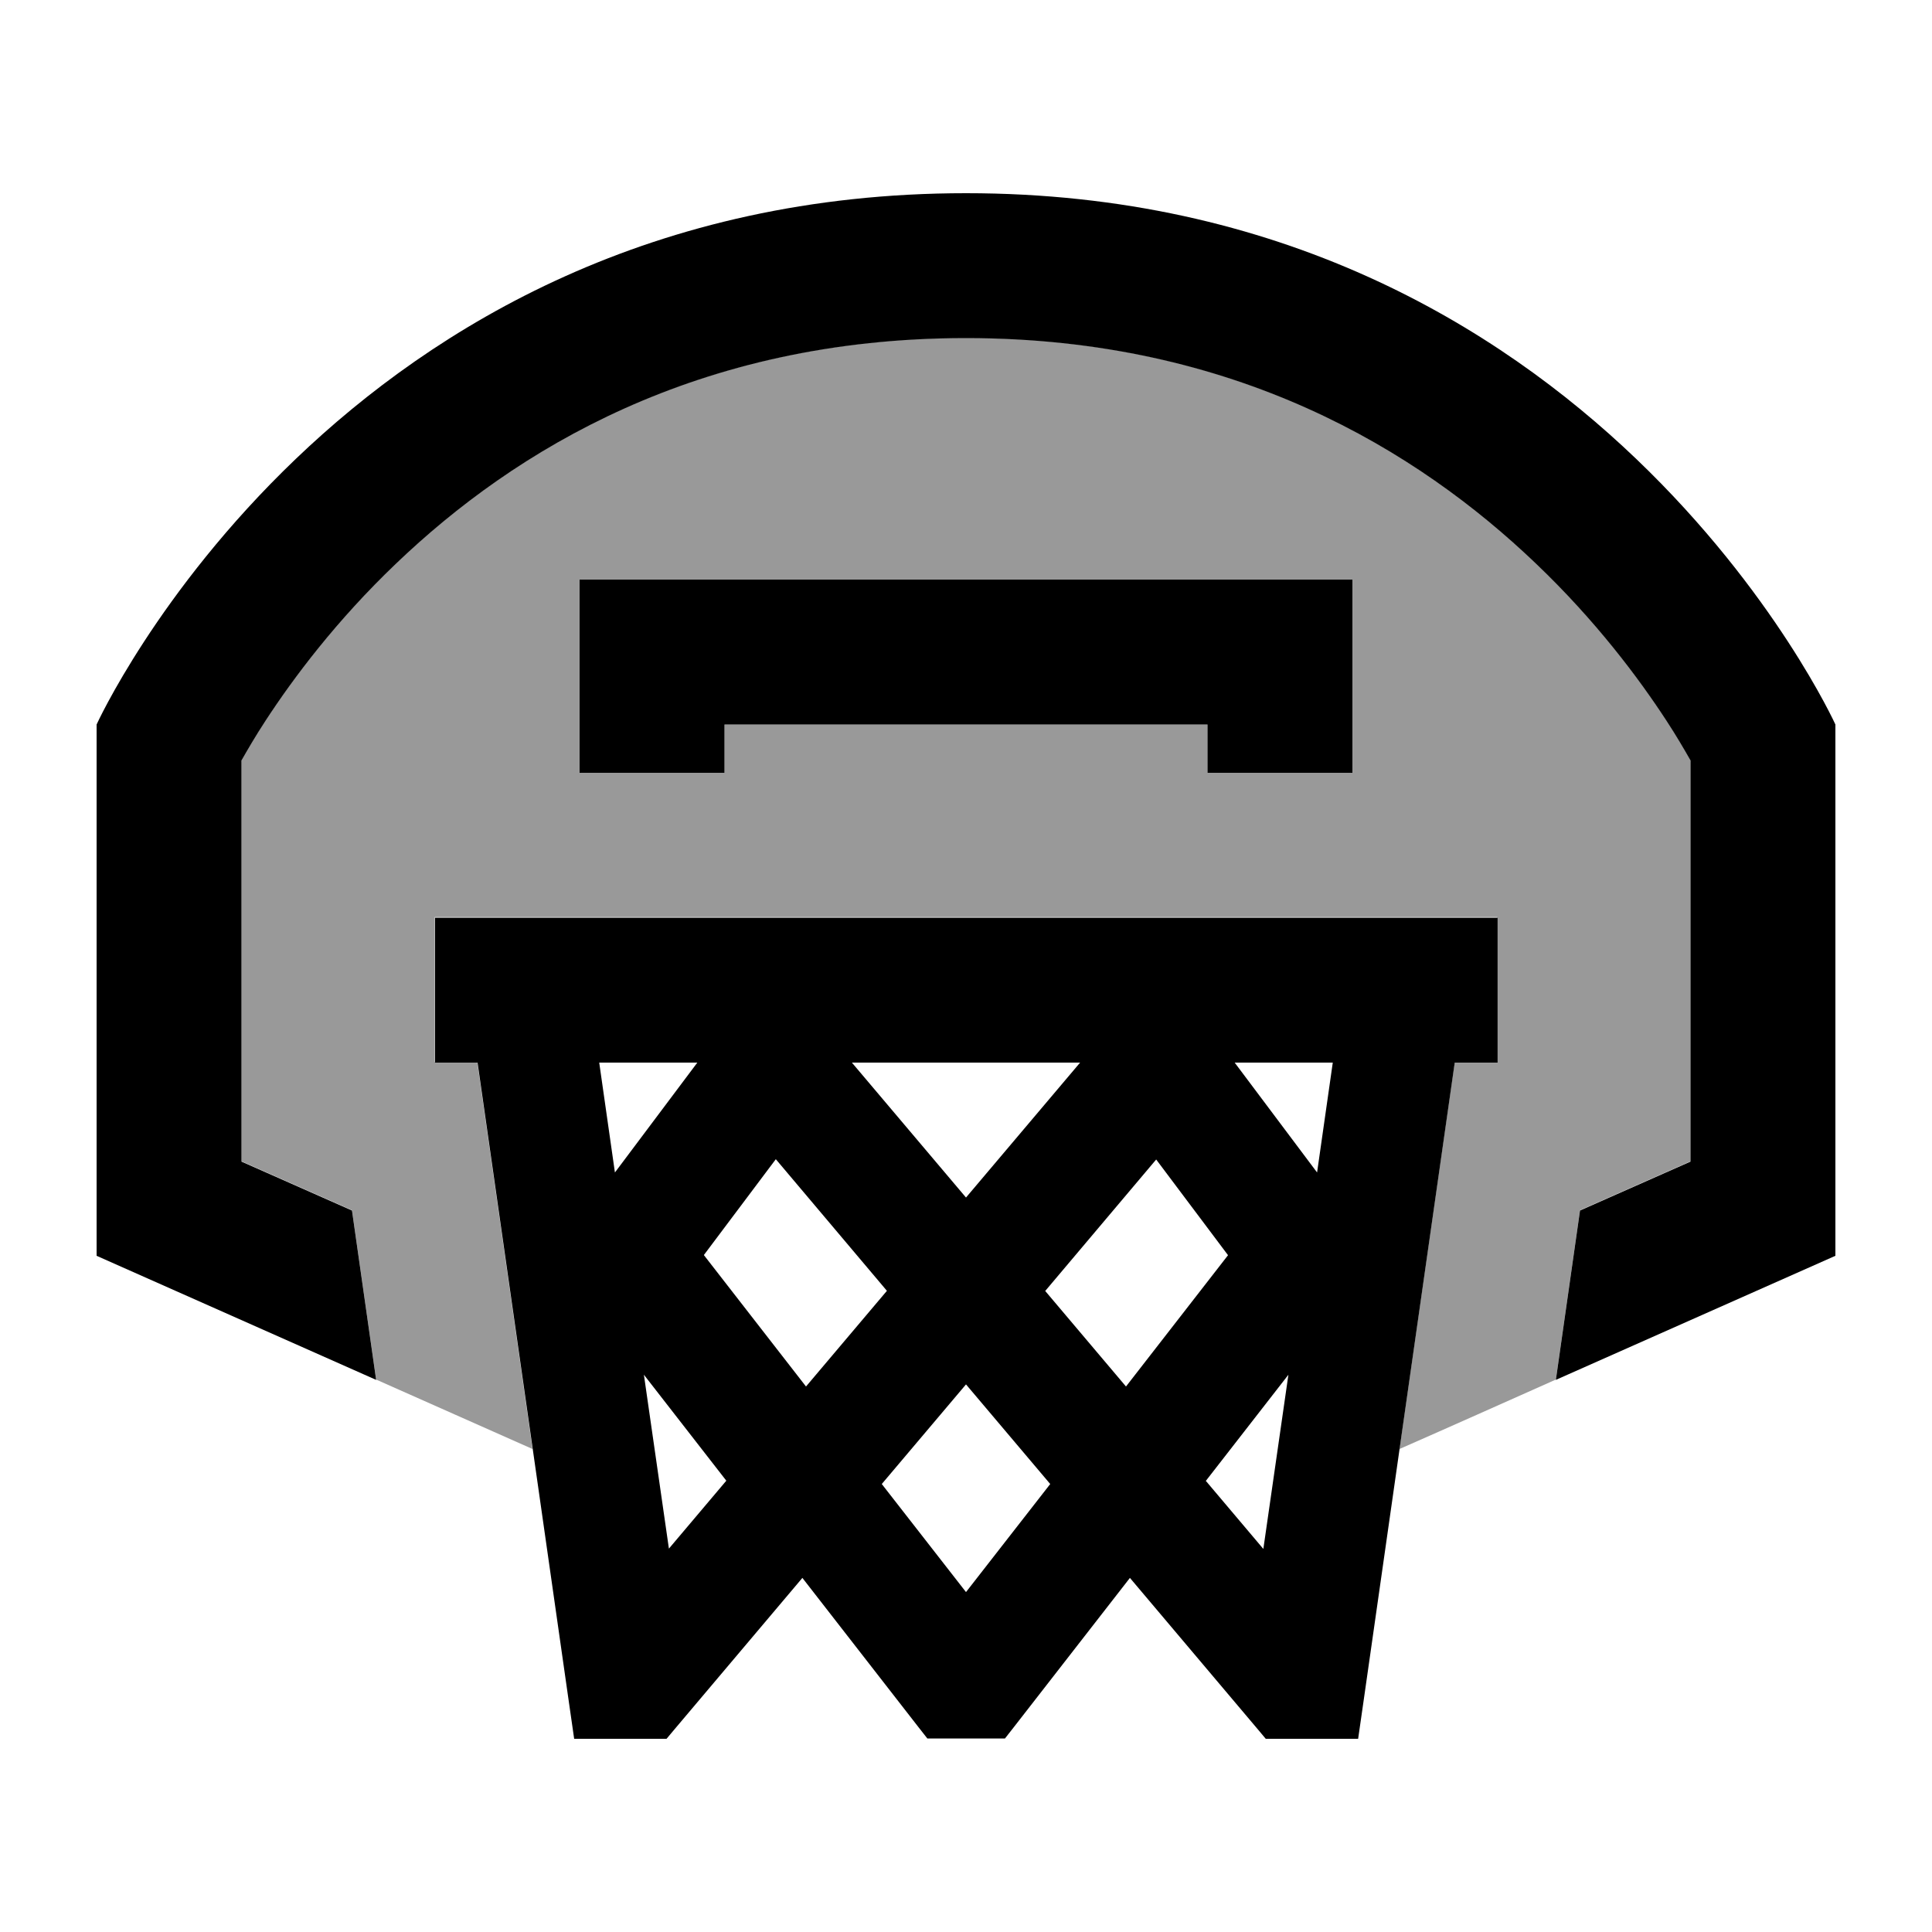 <svg xmlns="http://www.w3.org/2000/svg" viewBox="0 0 640 640"><!--! Font Awesome Pro 7.1.0 by @fontawesome - https://fontawesome.com License - https://fontawesome.com/license (Commercial License) Copyright 2025 Fonticons, Inc. --><path opacity=".4" fill="currentColor" d="M80 251.8C82 248.3 84.6 243.8 88 238.6C97.2 224.5 111.4 205.5 131.2 186.6C170.4 149.1 231 111.9 320 111.9C409 111.9 469.6 149.1 508.8 186.6C528.6 205.5 542.8 224.5 552 238.6C555.4 243.8 558 248.3 560 251.8L560 384.7L523.4 400.9L515.4 457C498.1 464.7 480.9 472.4 463.6 480L481.9 351.8L496 351.8L496 303.8L144 303.8L144 351.8L158.1 351.8L176.4 480C159.1 472.3 141.9 464.7 124.6 457L116.6 400.9L80 384.7L80 251.8zM192 192L192 256L240 256L240 240L400 240L400 256L448 256L448 192L192 192z"/><path fill="currentColor" d="M496 352L481.9 352L451.8 562.8L449.9 576L419.3 576L416.7 572.9L374.3 522.7L335.8 572.2L332.9 575.9L307.2 575.9L304.3 572.2L265.8 522.7L223.4 572.9L220.8 576L190.2 576L188.3 562.8L158.2 352L144.1 352L144.1 304L496.1 304L496.1 352zM292.1 491.6L320 527.4L347.9 491.6L320 458.6L292.1 491.6zM221.5 513.1L240.6 490.5L213.3 455.4L221.6 513.1zM399.4 490.5L418.5 513.1L426.8 455.4L399.5 490.5zM233.2 415.8L267 459.3L293.8 427.6L257 384L233.2 415.7zM346.2 427.6L373 459.3L406.8 415.8L383 384.1L346.2 427.7zM320 64C528 64 608 240 608 240L608 416L515.4 457.1L523.4 401L560 384.8L560 251.9C558 248.4 555.4 243.9 552 238.7C542.8 224.6 528.6 205.6 508.8 186.7C469.6 149.2 409 112 320 112C231 112 170.4 149.2 131.2 186.7C111.4 205.6 97.2 224.6 88 238.7C84.6 243.9 82 248.4 80 251.9L80 384.8L116.6 401L124.6 457.1L32 416L32 240C32 240 112 64 320 64zM320 396.7L357.8 352L282.2 352L320 396.7zM203.7 388.4L231 352L198.5 352L203.7 388.4zM436.3 388.4L441.5 352L409 352L436.3 388.4zM448 256L400 256L400 240L240 240L240 256L192 256L192 192L448 192L448 256z"/></svg>